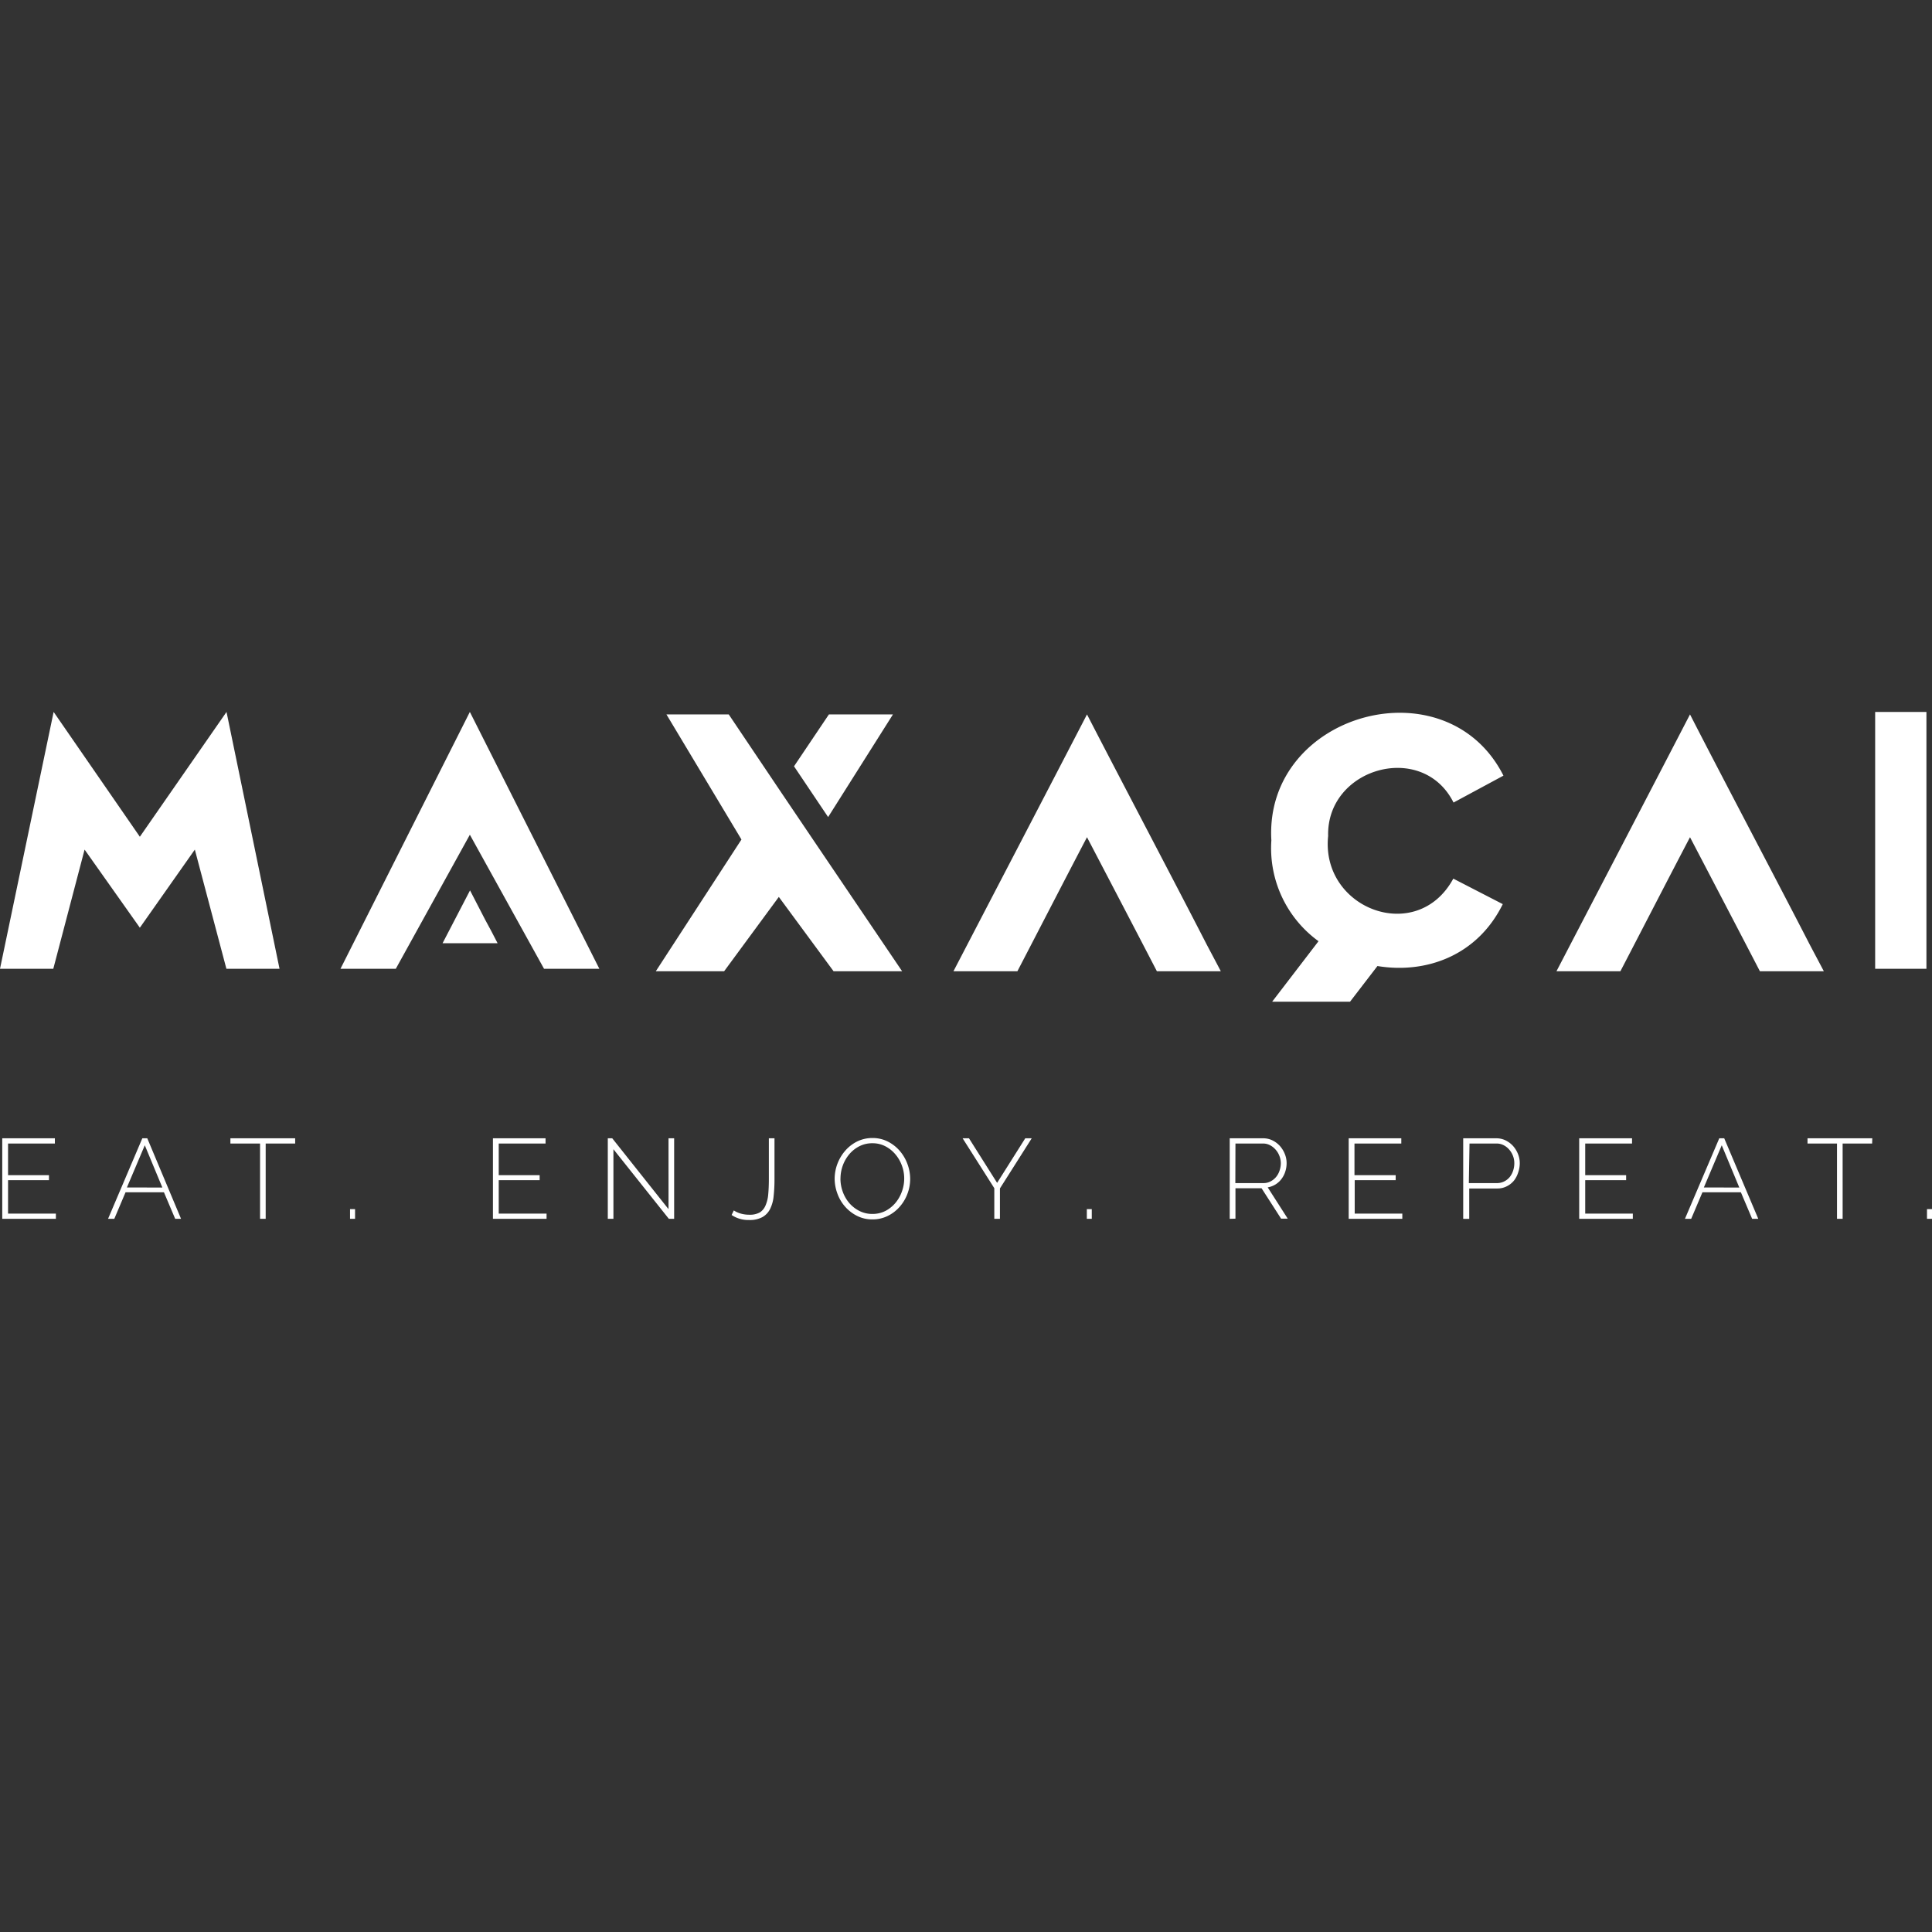 <?xml version="1.0" encoding="UTF-8"?> <svg xmlns="http://www.w3.org/2000/svg" xmlns:xlink="http://www.w3.org/1999/xlink" xmlns:svgjs="http://svgjs.com/svgjs" id="SvgjsSvg1001" width="288" height="288"><rect width="100%" height="100%" fill="#333333" stroke="none"/> <defs id="SvgjsDefs1002"></defs> <g id="SvgjsG1008" transform="matrix(1,0,0,1,0,0)"> <svg xmlns="http://www.w3.org/2000/svg" viewBox="0 0 343.3 90.29" width="288" height="288"> <g data-name="Слой 2" fill="#ffffff" class="color000 svgShape"> <g data-name="Слой 1" fill="#ffffff" class="color000 svgShape"> <polygon fill="#ffffff" points="60.5 45.64 70.33 45.64 83.49 21.82 96.67 45.64 106.5 45.64 83.49 0 60.5 45.64" class="color662d91 svgShape"></polygon> <path fill="#ffffff" d="M193.15.44c-6.88 13.28-16.85 32.41-23.73 45.64h11.36c3.43-6.59 8.9-17.21 12.37-23.82 3.47 6.64 9 17.21 12.42 23.82h11.36c-.57-1.1-2-3.78-2.55-4.83C208.65 30.09 198.89 11.57 193.15.44zM300.3.44c-6.88 13.28-16.85 32.41-23.73 45.64h11.36c3.43-6.59 8.9-17.21 12.37-23.82 3.47 6.64 9 17.21 12.42 23.82h11.36c-.57-1.1-2-3.78-2.55-4.83C315.79 30.09 306 11.57 300.3.44zM258.28 16.1l8.87-4.78C257-8.79 224.6.2 225.91 22.82a20.42 20.42 0 008.38 17.92l-8.24 10.75h13.84l4.87-6.34c8.53 1.41 17.71-1.75 22.27-11l-8.79-4.53C251.79 41.49 234.65 35 236 22.05 235.68 9.94 252.77 5.09 258.28 16.1z" class="color662d91 svgShape"></path> <polygon fill="#ffffff" points="24.85 22.18 9.53 0 0 45.64 9.47 45.64 15.03 24.46 24.85 38.34 34.62 24.46 40.23 45.64 49.67 45.64 40.25 0 24.85 22.18" class="color662d91 svgShape"></polygon> <path fill="#ffffff" d="M333.2 0V45.64h9.11V0zM83.52 31.71c-1.32 2.52-3.59 6.91-4.88 9.39h9.78c-.5-1-1.7-3.27-2.21-4.18z" class="color662d91 svgShape"></path> <polygon fill="#ffffff" points="138.39 13.68 129.49 .44 118.42 .44 131.75 22.67 116.53 46.08 128.67 46.08 138.39 32.87 148.12 46.08 160.3 46.08 144.46 22.67 138.39 13.68" class="color662d91 svgShape"></polygon> <polygon fill="#ffffff" points="158.67 .44 147.29 .44 141.09 9.66 147.15 18.68 158.67 .44" class="color662d91 svgShape"></polygon> <path fill="#ffffff" d="M9.93 89.14v.93H.4V75.76H9.75v.93H1.43v5.62H8.7v.89H1.43v5.94zM25.29 75.76h.88l6 14.31H31.13l-2-4.72H22.31l-2 4.72H19.2zm3.56 8.75L25.73 77l-3.18 7.5zM52.45 76.69H47.21V90.07h-1V76.69H40.94v-.93H52.45zM62.2 90.07V88.35h.89v1.72zM97.12 89.14v.93H87.59V75.76h9.35v.93H88.62v5.62h7.27v.89H88.62v5.94zM109 77.7V90.07h-1V75.76h.79l10 12.59V75.76h1V90.07h-.94zM130.39 88.58a4.66 4.66 0 001.21.55 5.47 5.47 0 001.57.21 3.56 3.56 0 001.86-.42 2.69 2.69 0 001-1.23 6.25 6.25 0 00.48-2c.07-.78.11-1.67.11-2.67V75.76h1V83a27.08 27.08 0 01-.15 3 6.45 6.45 0 01-.61 2.28 3.4 3.4 0 01-1.36 1.47 4.69 4.69 0 01-2.4.53 5.34 5.34 0 01-3.1-.89zM155 90.17a5.89 5.89 0 01-2.72-.63 7 7 0 01-2.11-1.63 7.19 7.19 0 01-1.37-2.32 7.7 7.7 0 01-.49-2.68 7.66 7.66 0 011.93-5 6.81 6.81 0 012.12-1.61 6.13 6.13 0 012.66-.59 6 6 0 012.74.63A6.91 6.91 0 01159.88 78a7.5 7.5 0 011.36 2.32 7.6 7.6 0 01.49 2.63 7.52 7.52 0 01-.52 2.76A7.32 7.32 0 01159.8 88a6.68 6.68 0 01-2.13 1.59A5.93 5.93 0 01155 90.17zm-5.66-7.26a6.8 6.8 0 00.42 2.37 6.42 6.42 0 001.16 2 5.91 5.91 0 001.81 1.4 5 5 0 002.29.52 5 5 0 002.33-.54 5.94 5.94 0 001.78-1.44 6.62 6.62 0 001.13-2 6.76 6.76 0 00.41-2.3 6.53 6.53 0 00-.43-2.36 6.47 6.47 0 00-1.18-2 5.79 5.79 0 00-1.78-1.4 4.88 4.88 0 00-2.26-.52 5 5 0 00-2.33.54 5.73 5.73 0 00-1.8 1.44 6.53 6.53 0 00-1.14 2A6.71 6.71 0 00149.35 82.91zM172.18 75.76l5 7.92 5-7.92h1.15l-5.65 8.91v5.4h-1V84.63l-5.63-8.87zM193.12 90.07V88.35H194v1.72zM218.51 90.07V75.76h5.94a3.73 3.73 0 011.67.38 4.41 4.41 0 011.32 1 4.85 4.85 0 01.87 1.43 4.33 4.33 0 01.31 1.6 4.84 4.84 0 01-.24 1.52A4.34 4.34 0 01227.7 83a3.85 3.85 0 01-2.44 1.48l3.56 5.56h-1.18l-3.47-5.4h-4.64v5.4zm1-6.35h5a2.6 2.6 0 001.25-.3 3.13 3.13 0 001-.8 3.42 3.42 0 00.61-1.13 4.08 4.08 0 00.22-1.3 3.57 3.57 0 00-.26-1.32 3.49 3.49 0 00-.68-1.11 3.3 3.3 0 00-1-.78 2.6 2.6 0 00-1.24-.29h-4.88zM249.18 89.14v.93h-9.53V75.76H249v.93h-8.32v5.62H248v.89h-7.28v5.94zM260 90.07V75.76h5.88a3.73 3.73 0 011.67.38 4.41 4.41 0 011.32 1 4.85 4.85 0 01.87 1.43 4.33 4.33 0 01.31 1.6 5 5 0 01-.29 1.68A4.54 4.54 0 01269 83.3a3.9 3.9 0 01-1.28 1 3.58 3.58 0 01-1.65.38h-5v5.4zm1-6.35H266a2.76 2.76 0 001.27-.29 3 3 0 001-.79 3.6 3.6 0 00.6-1.13 4.15 4.15 0 00.21-1.32 3.58 3.58 0 00-.25-1.34 3.68 3.68 0 00-.68-1.11 3.27 3.27 0 00-1-.77 2.7 2.7 0 00-1.22-.28h-4.81zM290.14 89.14v.93h-9.53V75.76H290v.93h-8.32v5.62h7.27v.89h-7.27v5.94zM305.5 75.76h.88l6.05 14.31h-1.09l-2-4.72h-6.83l-2 4.72h-1.11zm3.56 8.75L305.94 77l-3.18 7.5zM332.66 76.69h-5.24V90.07h-1V76.69h-5.24v-.93h11.51zM342.41 90.07V88.35h.89v1.72z" class="color333 svgShape"></path> </g> </g> </svg> </g> </svg> 